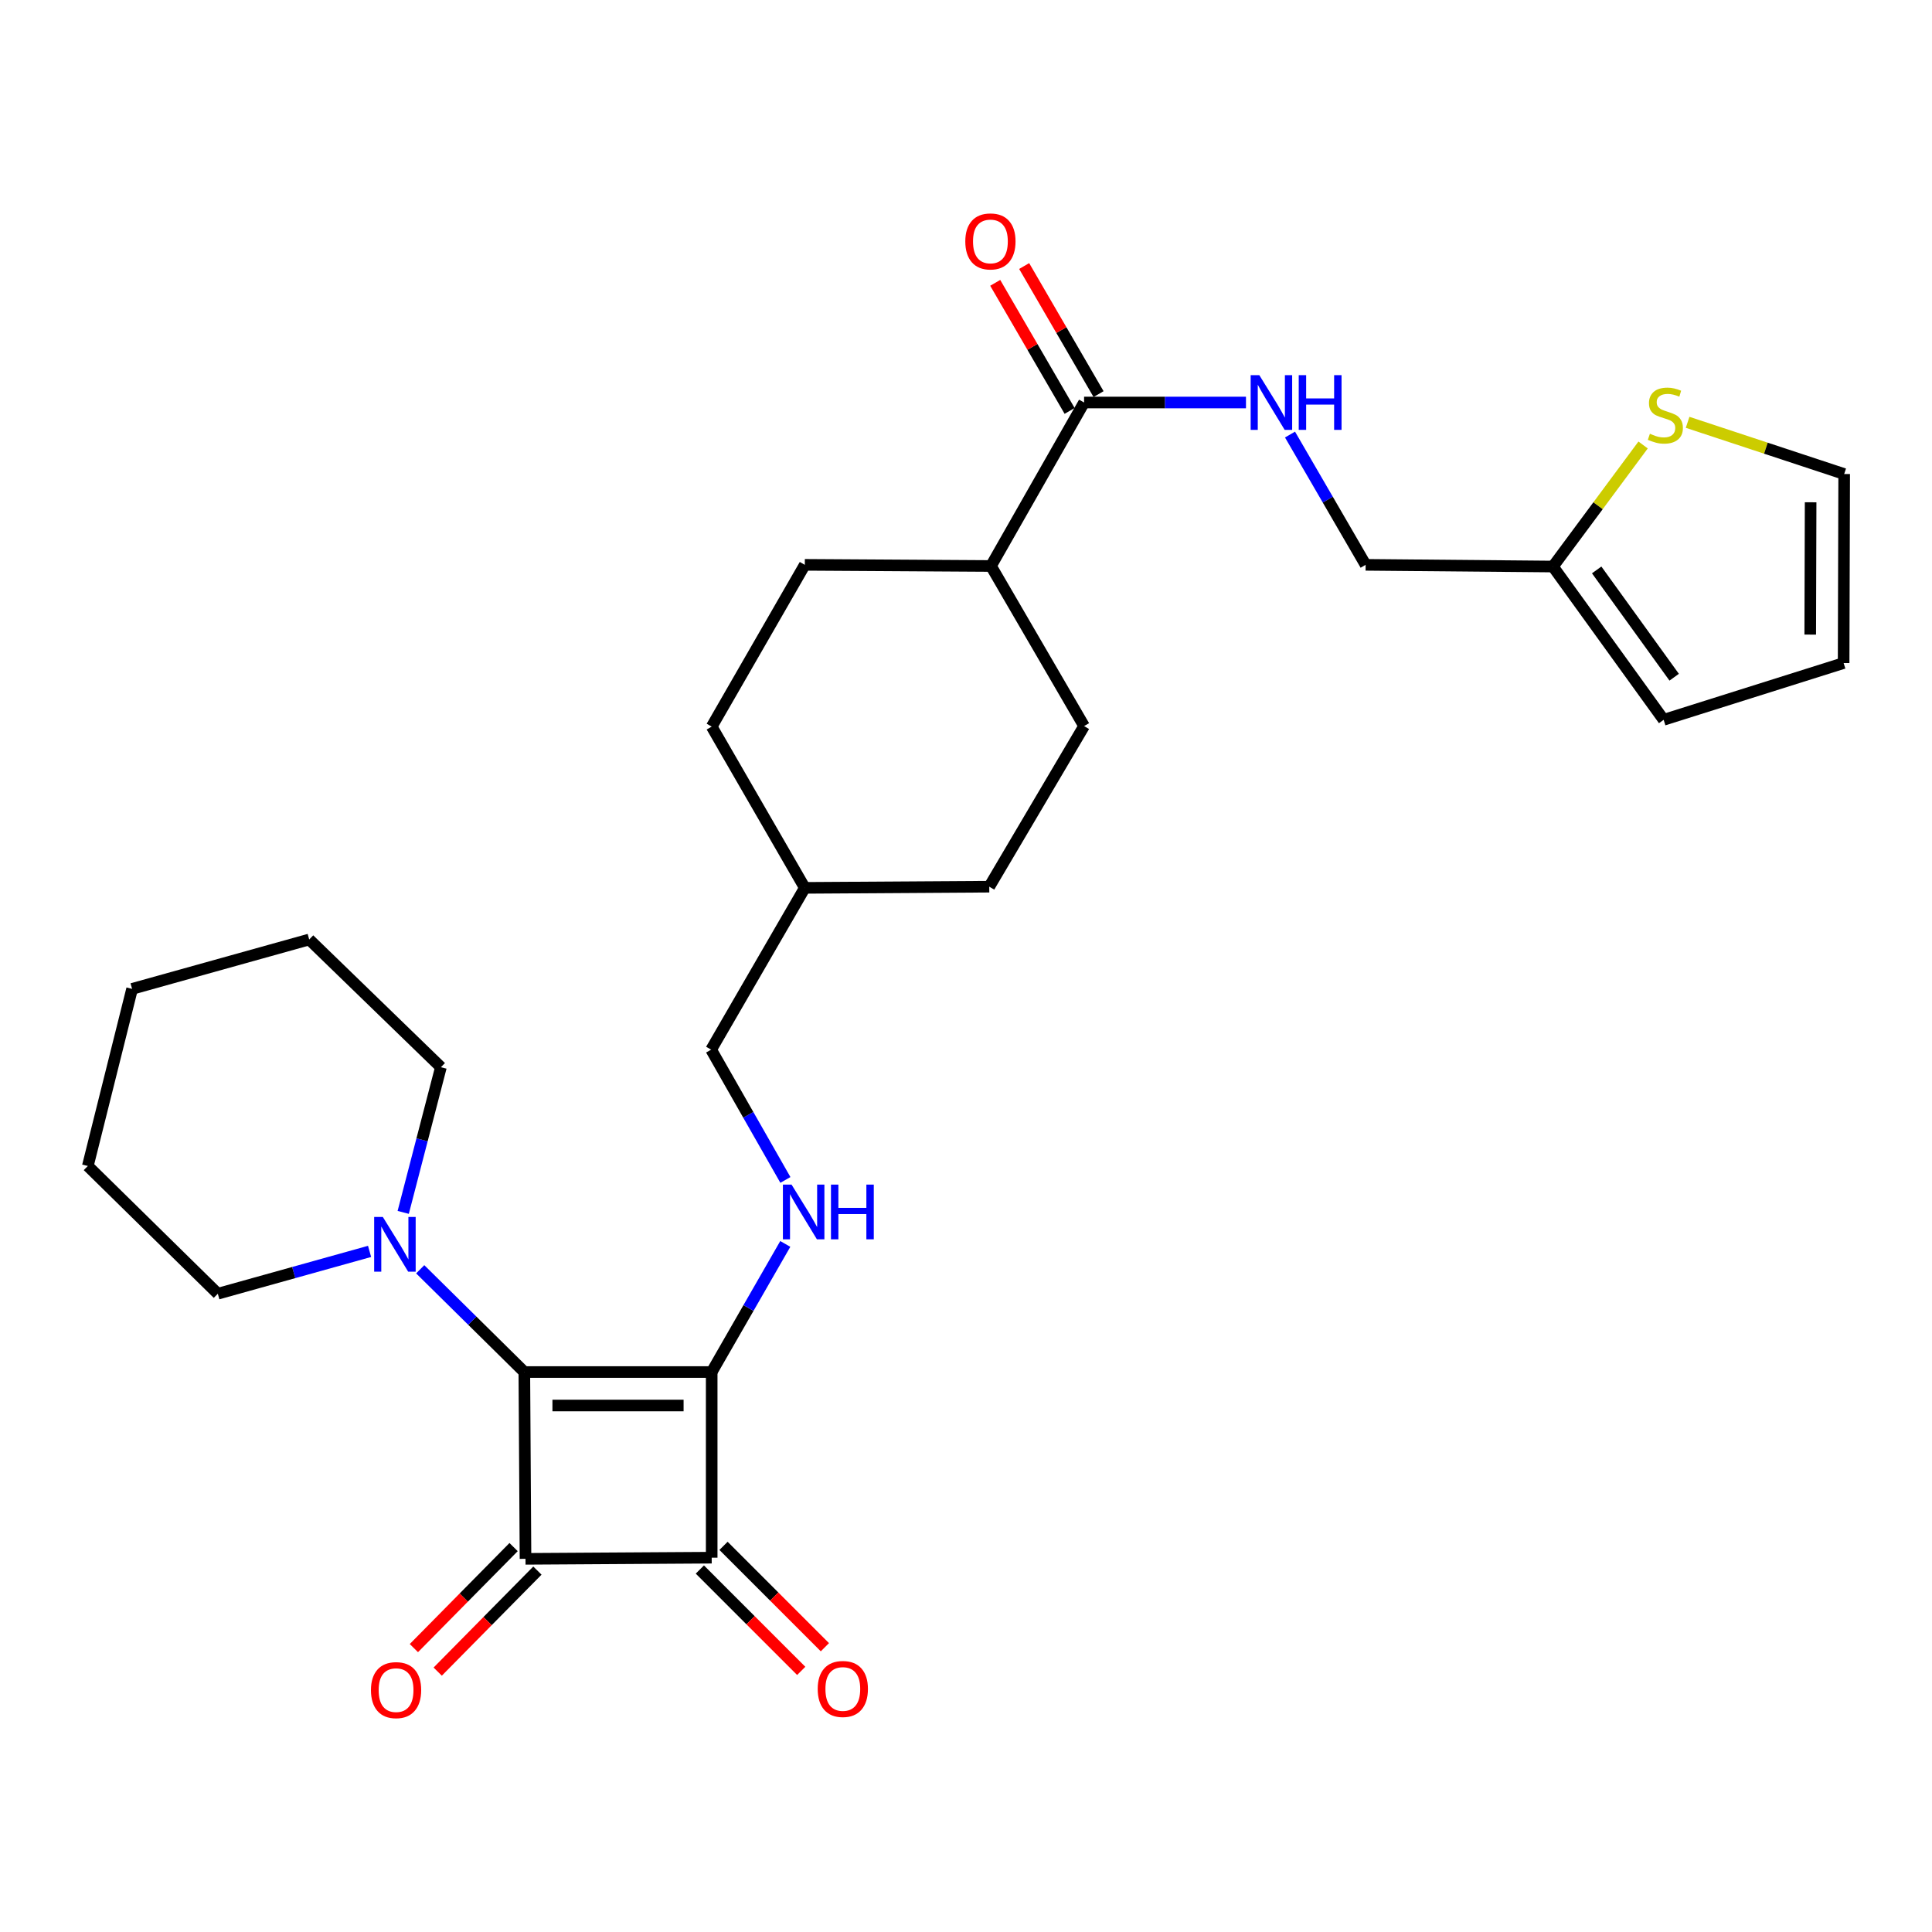 <?xml version='1.0' encoding='iso-8859-1'?>
<svg version='1.1' baseProfile='full'
              xmlns='http://www.w3.org/2000/svg'
                      xmlns:rdkit='http://www.rdkit.org/xml'
                      xmlns:xlink='http://www.w3.org/1999/xlink'
                  xml:space='preserve'
width='1000px' height='1000px' viewBox='0 0 1000 1000'>
<!-- END OF HEADER -->
<rect style='opacity:1.0;fill:#FFFFFF;stroke:none' width='1000' height='1000' x='0' y='0'> </rect>
<path class='bond-0' d='M 368.371,710.166 L 271.394,710.166' style='fill:none;fill-rule:evenodd;stroke:#000000;stroke-width:6px;stroke-linecap:butt;stroke-linejoin:miter;stroke-opacity:1' />
<path class='bond-0' d='M 353.825,727.491 L 285.941,727.491' style='fill:none;fill-rule:evenodd;stroke:#000000;stroke-width:6px;stroke-linecap:butt;stroke-linejoin:miter;stroke-opacity:1' />
<path class='bond-2' d='M 368.371,710.166 L 368.371,806.257' style='fill:none;fill-rule:evenodd;stroke:#000000;stroke-width:6px;stroke-linecap:butt;stroke-linejoin:miter;stroke-opacity:1' />
<path class='bond-4' d='M 368.371,710.166 L 387.417,677.012' style='fill:none;fill-rule:evenodd;stroke:#000000;stroke-width:6px;stroke-linecap:butt;stroke-linejoin:miter;stroke-opacity:1' />
<path class='bond-4' d='M 387.417,677.012 L 406.463,643.858' style='fill:none;fill-rule:evenodd;stroke:#0000FF;stroke-width:6px;stroke-linecap:butt;stroke-linejoin:miter;stroke-opacity:1' />
<path class='bond-3' d='M 271.394,710.166 L 244.449,683.572' style='fill:none;fill-rule:evenodd;stroke:#000000;stroke-width:6px;stroke-linecap:butt;stroke-linejoin:miter;stroke-opacity:1' />
<path class='bond-3' d='M 244.449,683.572 L 217.503,656.979' style='fill:none;fill-rule:evenodd;stroke:#0000FF;stroke-width:6px;stroke-linecap:butt;stroke-linejoin:miter;stroke-opacity:1' />
<path class='bond-28' d='M 271.394,710.166 L 272.001,806.854' style='fill:none;fill-rule:evenodd;stroke:#000000;stroke-width:6px;stroke-linecap:butt;stroke-linejoin:miter;stroke-opacity:1' />
<path class='bond-1' d='M 272.001,806.854 L 368.371,806.257' style='fill:none;fill-rule:evenodd;stroke:#000000;stroke-width:6px;stroke-linecap:butt;stroke-linejoin:miter;stroke-opacity:1' />
<path class='bond-8' d='M 265.835,800.768 L 240.031,826.91' style='fill:none;fill-rule:evenodd;stroke:#000000;stroke-width:6px;stroke-linecap:butt;stroke-linejoin:miter;stroke-opacity:1' />
<path class='bond-8' d='M 240.031,826.91 L 214.226,853.052' style='fill:none;fill-rule:evenodd;stroke:#FF0000;stroke-width:6px;stroke-linecap:butt;stroke-linejoin:miter;stroke-opacity:1' />
<path class='bond-8' d='M 278.166,812.939 L 252.361,839.082' style='fill:none;fill-rule:evenodd;stroke:#000000;stroke-width:6px;stroke-linecap:butt;stroke-linejoin:miter;stroke-opacity:1' />
<path class='bond-8' d='M 252.361,839.082 L 226.556,865.224' style='fill:none;fill-rule:evenodd;stroke:#FF0000;stroke-width:6px;stroke-linecap:butt;stroke-linejoin:miter;stroke-opacity:1' />
<path class='bond-10' d='M 362.246,812.383 L 388.48,838.618' style='fill:none;fill-rule:evenodd;stroke:#000000;stroke-width:6px;stroke-linecap:butt;stroke-linejoin:miter;stroke-opacity:1' />
<path class='bond-10' d='M 388.48,838.618 L 414.715,864.853' style='fill:none;fill-rule:evenodd;stroke:#FF0000;stroke-width:6px;stroke-linecap:butt;stroke-linejoin:miter;stroke-opacity:1' />
<path class='bond-10' d='M 374.497,800.131 L 400.732,826.366' style='fill:none;fill-rule:evenodd;stroke:#000000;stroke-width:6px;stroke-linecap:butt;stroke-linejoin:miter;stroke-opacity:1' />
<path class='bond-10' d='M 400.732,826.366 L 426.967,852.601' style='fill:none;fill-rule:evenodd;stroke:#FF0000;stroke-width:6px;stroke-linecap:butt;stroke-linejoin:miter;stroke-opacity:1' />
<path class='bond-23' d='M 208.702,627.53 L 218.458,589.957' style='fill:none;fill-rule:evenodd;stroke:#0000FF;stroke-width:6px;stroke-linecap:butt;stroke-linejoin:miter;stroke-opacity:1' />
<path class='bond-23' d='M 218.458,589.957 L 228.214,552.384' style='fill:none;fill-rule:evenodd;stroke:#000000;stroke-width:6px;stroke-linecap:butt;stroke-linejoin:miter;stroke-opacity:1' />
<path class='bond-24' d='M 191.291,647.718 L 152.019,658.675' style='fill:none;fill-rule:evenodd;stroke:#0000FF;stroke-width:6px;stroke-linecap:butt;stroke-linejoin:miter;stroke-opacity:1' />
<path class='bond-24' d='M 152.019,658.675 L 112.746,669.632' style='fill:none;fill-rule:evenodd;stroke:#000000;stroke-width:6px;stroke-linecap:butt;stroke-linejoin:miter;stroke-opacity:1' />
<path class='bond-19' d='M 406.52,610.732 L 387.301,577.015' style='fill:none;fill-rule:evenodd;stroke:#0000FF;stroke-width:6px;stroke-linecap:butt;stroke-linejoin:miter;stroke-opacity:1' />
<path class='bond-19' d='M 387.301,577.015 L 368.082,543.298' style='fill:none;fill-rule:evenodd;stroke:#000000;stroke-width:6px;stroke-linecap:butt;stroke-linejoin:miter;stroke-opacity:1' />
<path class='bond-5' d='M 561.122,208.34 L 512.927,292.957' style='fill:none;fill-rule:evenodd;stroke:#000000;stroke-width:6px;stroke-linecap:butt;stroke-linejoin:miter;stroke-opacity:1' />
<path class='bond-6' d='M 561.122,208.34 L 603.019,208.34' style='fill:none;fill-rule:evenodd;stroke:#000000;stroke-width:6px;stroke-linecap:butt;stroke-linejoin:miter;stroke-opacity:1' />
<path class='bond-6' d='M 603.019,208.34 L 644.916,208.34' style='fill:none;fill-rule:evenodd;stroke:#0000FF;stroke-width:6px;stroke-linecap:butt;stroke-linejoin:miter;stroke-opacity:1' />
<path class='bond-13' d='M 568.613,203.988 L 549.359,170.843' style='fill:none;fill-rule:evenodd;stroke:#000000;stroke-width:6px;stroke-linecap:butt;stroke-linejoin:miter;stroke-opacity:1' />
<path class='bond-13' d='M 549.359,170.843 L 530.105,137.698' style='fill:none;fill-rule:evenodd;stroke:#FF0000;stroke-width:6px;stroke-linecap:butt;stroke-linejoin:miter;stroke-opacity:1' />
<path class='bond-13' d='M 553.631,212.691 L 534.377,179.546' style='fill:none;fill-rule:evenodd;stroke:#000000;stroke-width:6px;stroke-linecap:butt;stroke-linejoin:miter;stroke-opacity:1' />
<path class='bond-13' d='M 534.377,179.546 L 515.123,146.401' style='fill:none;fill-rule:evenodd;stroke:#FF0000;stroke-width:6px;stroke-linecap:butt;stroke-linejoin:miter;stroke-opacity:1' />
<path class='bond-16' d='M 667.707,224.928 L 687.275,258.644' style='fill:none;fill-rule:evenodd;stroke:#0000FF;stroke-width:6px;stroke-linecap:butt;stroke-linejoin:miter;stroke-opacity:1' />
<path class='bond-16' d='M 687.275,258.644 L 706.843,292.361' style='fill:none;fill-rule:evenodd;stroke:#000000;stroke-width:6px;stroke-linecap:butt;stroke-linejoin:miter;stroke-opacity:1' />
<path class='bond-7' d='M 850.465,230.323 L 827.133,261.78' style='fill:none;fill-rule:evenodd;stroke:#CCCC00;stroke-width:6px;stroke-linecap:butt;stroke-linejoin:miter;stroke-opacity:1' />
<path class='bond-7' d='M 827.133,261.78 L 803.8,293.237' style='fill:none;fill-rule:evenodd;stroke:#000000;stroke-width:6px;stroke-linecap:butt;stroke-linejoin:miter;stroke-opacity:1' />
<path class='bond-12' d='M 873.503,218.592 L 914.024,231.976' style='fill:none;fill-rule:evenodd;stroke:#CCCC00;stroke-width:6px;stroke-linecap:butt;stroke-linejoin:miter;stroke-opacity:1' />
<path class='bond-12' d='M 914.024,231.976 L 954.545,245.359' style='fill:none;fill-rule:evenodd;stroke:#000000;stroke-width:6px;stroke-linecap:butt;stroke-linejoin:miter;stroke-opacity:1' />
<path class='bond-9' d='M 803.8,293.237 L 706.843,292.361' style='fill:none;fill-rule:evenodd;stroke:#000000;stroke-width:6px;stroke-linecap:butt;stroke-linejoin:miter;stroke-opacity:1' />
<path class='bond-14' d='M 803.8,293.237 L 861.101,372.57' style='fill:none;fill-rule:evenodd;stroke:#000000;stroke-width:6px;stroke-linecap:butt;stroke-linejoin:miter;stroke-opacity:1' />
<path class='bond-14' d='M 826.441,294.992 L 866.551,350.525' style='fill:none;fill-rule:evenodd;stroke:#000000;stroke-width:6px;stroke-linecap:butt;stroke-linejoin:miter;stroke-opacity:1' />
<path class='bond-11' d='M 512.927,292.957 L 416.566,292.361' style='fill:none;fill-rule:evenodd;stroke:#000000;stroke-width:6px;stroke-linecap:butt;stroke-linejoin:miter;stroke-opacity:1' />
<path class='bond-29' d='M 512.927,292.957 L 561.122,375.814' style='fill:none;fill-rule:evenodd;stroke:#000000;stroke-width:6px;stroke-linecap:butt;stroke-linejoin:miter;stroke-opacity:1' />
<path class='bond-31' d='M 954.545,245.359 L 954.257,343.193' style='fill:none;fill-rule:evenodd;stroke:#000000;stroke-width:6px;stroke-linecap:butt;stroke-linejoin:miter;stroke-opacity:1' />
<path class='bond-31' d='M 937.176,259.983 L 936.974,328.467' style='fill:none;fill-rule:evenodd;stroke:#000000;stroke-width:6px;stroke-linecap:butt;stroke-linejoin:miter;stroke-opacity:1' />
<path class='bond-15' d='M 861.101,372.57 L 954.257,343.193' style='fill:none;fill-rule:evenodd;stroke:#000000;stroke-width:6px;stroke-linecap:butt;stroke-linejoin:miter;stroke-opacity:1' />
<path class='bond-17' d='M 416.566,292.361 L 368.371,376.093' style='fill:none;fill-rule:evenodd;stroke:#000000;stroke-width:6px;stroke-linecap:butt;stroke-linejoin:miter;stroke-opacity:1' />
<path class='bond-18' d='M 561.122,375.814 L 512.042,458.949' style='fill:none;fill-rule:evenodd;stroke:#000000;stroke-width:6px;stroke-linecap:butt;stroke-linejoin:miter;stroke-opacity:1' />
<path class='bond-22' d='M 368.082,543.298 L 416.566,459.556' style='fill:none;fill-rule:evenodd;stroke:#000000;stroke-width:6px;stroke-linecap:butt;stroke-linejoin:miter;stroke-opacity:1' />
<path class='bond-20' d='M 512.042,458.949 L 416.566,459.556' style='fill:none;fill-rule:evenodd;stroke:#000000;stroke-width:6px;stroke-linecap:butt;stroke-linejoin:miter;stroke-opacity:1' />
<path class='bond-21' d='M 368.371,376.093 L 416.566,459.556' style='fill:none;fill-rule:evenodd;stroke:#000000;stroke-width:6px;stroke-linecap:butt;stroke-linejoin:miter;stroke-opacity:1' />
<path class='bond-25' d='M 228.214,552.384 L 160.046,486.276' style='fill:none;fill-rule:evenodd;stroke:#000000;stroke-width:6px;stroke-linecap:butt;stroke-linejoin:miter;stroke-opacity:1' />
<path class='bond-26' d='M 112.746,669.632 L 45.455,603.524' style='fill:none;fill-rule:evenodd;stroke:#000000;stroke-width:6px;stroke-linecap:butt;stroke-linejoin:miter;stroke-opacity:1' />
<path class='bond-30' d='M 160.046,486.276 L 68.373,511.842' style='fill:none;fill-rule:evenodd;stroke:#000000;stroke-width:6px;stroke-linecap:butt;stroke-linejoin:miter;stroke-opacity:1' />
<path class='bond-27' d='M 45.455,603.524 L 68.373,511.842' style='fill:none;fill-rule:evenodd;stroke:#000000;stroke-width:6px;stroke-linecap:butt;stroke-linejoin:miter;stroke-opacity:1' />
<path  class='atom-4' d='M 198.15 629.898
L 207.43 644.898
Q 208.35 646.378, 209.83 649.058
Q 211.31 651.738, 211.39 651.898
L 211.39 629.898
L 215.15 629.898
L 215.15 658.218
L 211.27 658.218
L 201.31 641.818
Q 200.15 639.898, 198.91 637.698
Q 197.71 635.498, 197.35 634.818
L 197.35 658.218
L 193.67 658.218
L 193.67 629.898
L 198.15 629.898
' fill='#0000FF'/>
<path  class='atom-5' d='M 409.709 613.149
L 418.989 628.149
Q 419.909 629.629, 421.389 632.309
Q 422.869 634.989, 422.949 635.149
L 422.949 613.149
L 426.709 613.149
L 426.709 641.469
L 422.829 641.469
L 412.869 625.069
Q 411.709 623.149, 410.469 620.949
Q 409.269 618.749, 408.909 618.069
L 408.909 641.469
L 405.229 641.469
L 405.229 613.149
L 409.709 613.149
' fill='#0000FF'/>
<path  class='atom-5' d='M 430.109 613.149
L 433.949 613.149
L 433.949 625.189
L 448.429 625.189
L 448.429 613.149
L 452.269 613.149
L 452.269 641.469
L 448.429 641.469
L 448.429 628.389
L 433.949 628.389
L 433.949 641.469
L 430.109 641.469
L 430.109 613.149
' fill='#0000FF'/>
<path  class='atom-7' d='M 651.82 194.18
L 661.1 209.18
Q 662.02 210.66, 663.5 213.34
Q 664.98 216.02, 665.06 216.18
L 665.06 194.18
L 668.82 194.18
L 668.82 222.5
L 664.94 222.5
L 654.98 206.1
Q 653.82 204.18, 652.58 201.98
Q 651.38 199.78, 651.02 199.1
L 651.02 222.5
L 647.34 222.5
L 647.34 194.18
L 651.82 194.18
' fill='#0000FF'/>
<path  class='atom-7' d='M 672.22 194.18
L 676.06 194.18
L 676.06 206.22
L 690.54 206.22
L 690.54 194.18
L 694.38 194.18
L 694.38 222.5
L 690.54 222.5
L 690.54 209.42
L 676.06 209.42
L 676.06 222.5
L 672.22 222.5
L 672.22 194.18
' fill='#0000FF'/>
<path  class='atom-8' d='M 853.987 224.509
Q 854.307 224.629, 855.627 225.189
Q 856.947 225.749, 858.387 226.109
Q 859.867 226.429, 861.307 226.429
Q 863.987 226.429, 865.547 225.149
Q 867.107 223.829, 867.107 221.549
Q 867.107 219.989, 866.307 219.029
Q 865.547 218.069, 864.347 217.549
Q 863.147 217.029, 861.147 216.429
Q 858.627 215.669, 857.107 214.949
Q 855.627 214.229, 854.547 212.709
Q 853.507 211.189, 853.507 208.629
Q 853.507 205.069, 855.907 202.869
Q 858.347 200.669, 863.147 200.669
Q 866.427 200.669, 870.147 202.229
L 869.227 205.309
Q 865.827 203.909, 863.267 203.909
Q 860.507 203.909, 858.987 205.069
Q 857.467 206.189, 857.507 208.149
Q 857.507 209.669, 858.267 210.589
Q 859.067 211.509, 860.187 212.029
Q 861.347 212.549, 863.267 213.149
Q 865.827 213.949, 867.347 214.749
Q 868.867 215.549, 869.947 217.189
Q 871.067 218.789, 871.067 221.549
Q 871.067 225.469, 868.427 227.589
Q 865.827 229.669, 861.467 229.669
Q 858.947 229.669, 857.027 229.109
Q 855.147 228.589, 852.907 227.669
L 853.987 224.509
' fill='#CCCC00'/>
<path  class='atom-9' d='M 192.007 874.803
Q 192.007 868.003, 195.367 864.203
Q 198.727 860.403, 205.007 860.403
Q 211.287 860.403, 214.647 864.203
Q 218.007 868.003, 218.007 874.803
Q 218.007 881.683, 214.607 885.603
Q 211.207 889.483, 205.007 889.483
Q 198.767 889.483, 195.367 885.603
Q 192.007 881.723, 192.007 874.803
M 205.007 886.283
Q 209.327 886.283, 211.647 883.403
Q 214.007 880.483, 214.007 874.803
Q 214.007 869.243, 211.647 866.443
Q 209.327 863.603, 205.007 863.603
Q 200.687 863.603, 198.327 866.403
Q 196.007 869.203, 196.007 874.803
Q 196.007 880.523, 198.327 883.403
Q 200.687 886.283, 205.007 886.283
' fill='#FF0000'/>
<path  class='atom-11' d='M 423.241 874.206
Q 423.241 867.406, 426.601 863.606
Q 429.961 859.806, 436.241 859.806
Q 442.521 859.806, 445.881 863.606
Q 449.241 867.406, 449.241 874.206
Q 449.241 881.086, 445.841 885.006
Q 442.441 888.886, 436.241 888.886
Q 430.001 888.886, 426.601 885.006
Q 423.241 881.126, 423.241 874.206
M 436.241 885.686
Q 440.561 885.686, 442.881 882.806
Q 445.241 879.886, 445.241 874.206
Q 445.241 868.646, 442.881 865.846
Q 440.561 863.006, 436.241 863.006
Q 431.921 863.006, 429.561 865.806
Q 427.241 868.606, 427.241 874.206
Q 427.241 879.926, 429.561 882.806
Q 431.921 885.686, 436.241 885.686
' fill='#FF0000'/>
<path  class='atom-14' d='M 499.638 124.957
Q 499.638 118.157, 502.998 114.357
Q 506.358 110.557, 512.638 110.557
Q 518.918 110.557, 522.278 114.357
Q 525.638 118.157, 525.638 124.957
Q 525.638 131.837, 522.238 135.757
Q 518.838 139.637, 512.638 139.637
Q 506.398 139.637, 502.998 135.757
Q 499.638 131.877, 499.638 124.957
M 512.638 136.437
Q 516.958 136.437, 519.278 133.557
Q 521.638 130.637, 521.638 124.957
Q 521.638 119.397, 519.278 116.597
Q 516.958 113.757, 512.638 113.757
Q 508.318 113.757, 505.958 116.557
Q 503.638 119.357, 503.638 124.957
Q 503.638 130.677, 505.958 133.557
Q 508.318 136.437, 512.638 136.437
' fill='#FF0000'/>
</svg>
